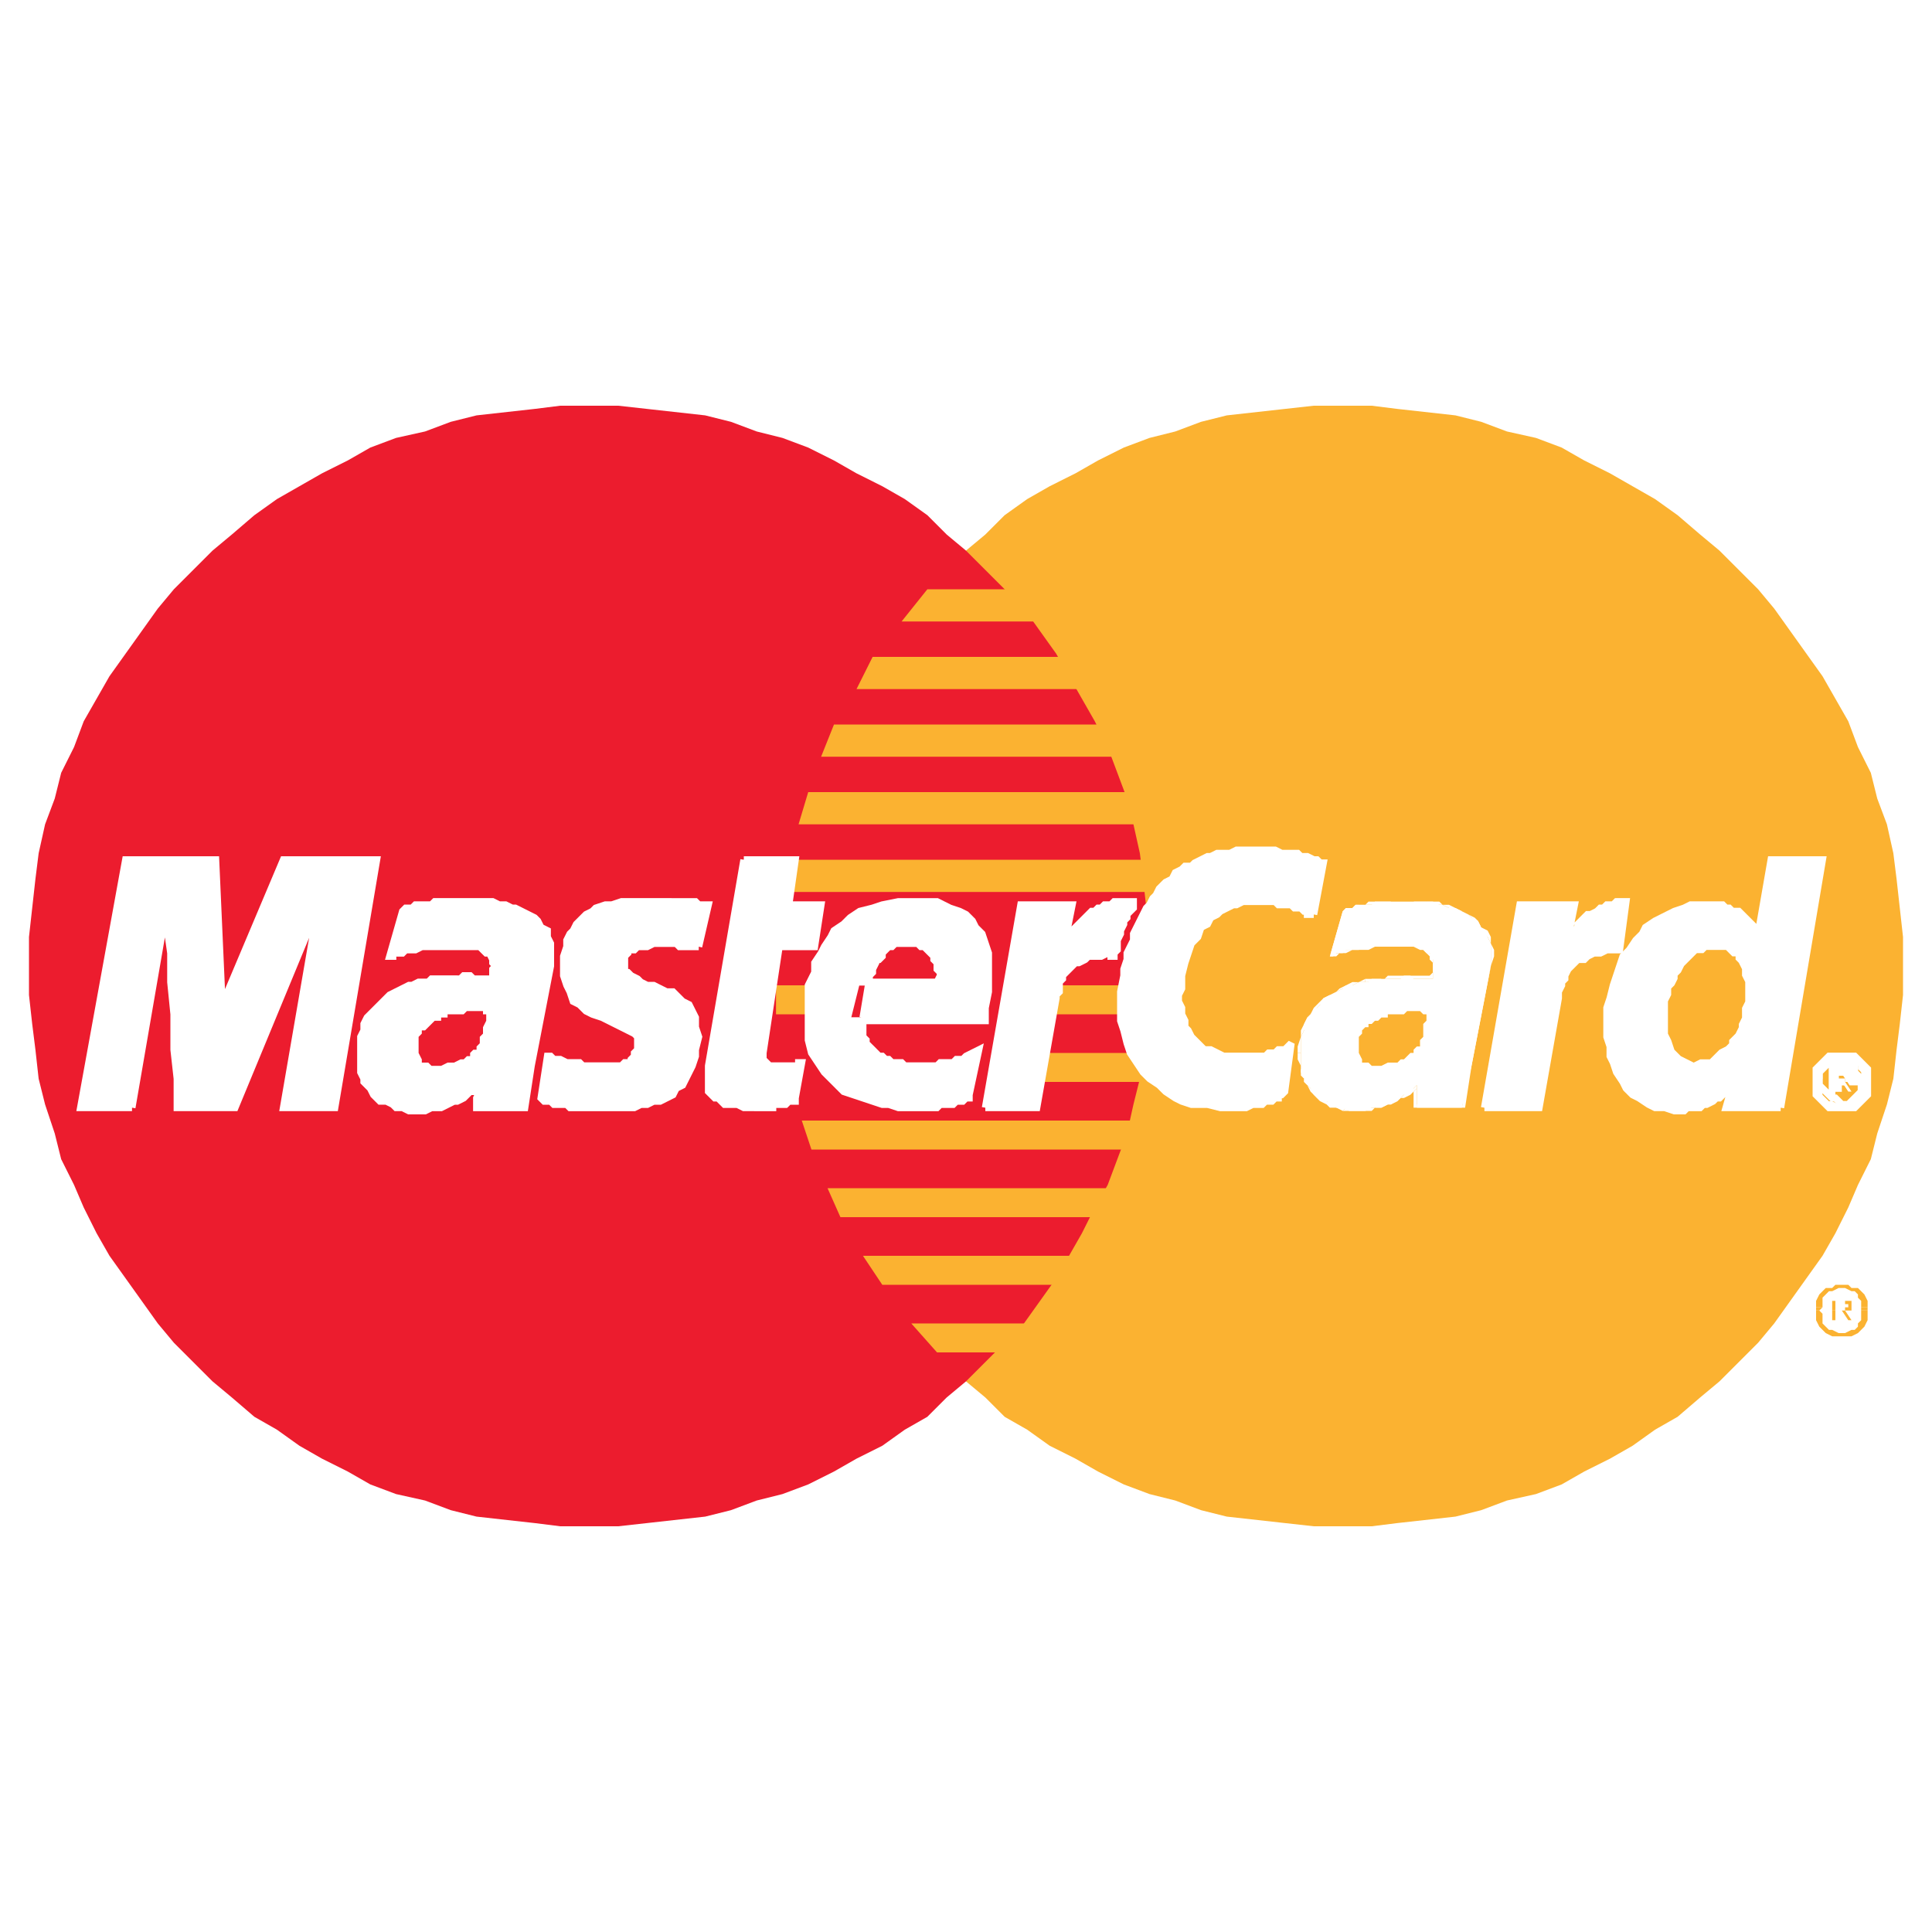 <svg xmlns="http://www.w3.org/2000/svg" viewBox="0 0 60 60"><path fill-rule="evenodd" clip-rule="evenodd" fill="#FFF" d="M0 0h60v60H0V0"/><path fill-rule="evenodd" clip-rule="evenodd" fill="#FBB231" d="M41.7 47.4h.9l.8-.1.9-.1.9-.1.8-.2.8-.3.9-.2.8-.3.7-.4.8-.4.7-.4.7-.5.7-.4.7-.6.6-.5.6-.6.6-.6.5-.6.5-.7.5-.7.5-.7.4-.7.4-.8.3-.7.4-.8.2-.8.3-.9.2-.8.1-.9.1-.8.1-.9v-1.8l-.1-.9-.1-.9-.1-.8-.2-.9-.3-.8-.2-.8-.4-.8-.3-.8-.4-.7-.4-.7-.5-.7-.5-.7-.5-.7-.5-.6-.6-.6-.6-.6-.6-.5-.7-.6-.7-.5-.7-.4-.7-.4-.8-.4-.7-.4-.8-.3-.9-.2-.8-.3-.8-.2-.9-.1-.9-.1-.8-.1h-1.8l-.9.1-.9.1-.9.1-.8.2-.8.3-.8.2-.8.3-.8.4-.7.4-.8.4-.7.4-.7.5-.6.6-.6.5-.6.6-.6.6-.6.6-.5.7-.5.7-.4.7-.4.7-.4.7-.4.8-.3.8-.3.8-.2.8-.2.9-.1.8-.1.9-.1.9v1.8l.1.9.1.8.1.9.2.8.2.9.3.8.3.8.4.7.4.8.4.7.4.7.5.7.5.7.6.6.6.6.6.6.6.5.6.6.7.4.7.5.8.4.7.4.8.4.8.3.8.2.8.3.8.2.9.1.9.1.9.1h.9"/><path fill-rule="evenodd" clip-rule="evenodd" fill="#EC1C2E" d="M18.3 47.4h.9l.9-.1.9-.1.9-.1.8-.2.8-.3.8-.2.8-.3.8-.4.7-.4.8-.4.7-.5.7-.4.6-.6.6-.5.6-.6.6-.6.6-.6.5-.7.5-.7.4-.7.4-.7.4-.8.4-.7.3-.8.3-.8.2-.9.2-.8.1-.9.1-.8.1-.9v-1.8l-.1-.9-.1-.9-.1-.8-.2-.9-.2-.8-.3-.8-.3-.8-.4-.8-.4-.7-.4-.7-.4-.7-.5-.7-.5-.7-.6-.6-.6-.6-.6-.6-.6-.5-.6-.6-.7-.5-.7-.4-.8-.4-.7-.4-.8-.4-.8-.3-.8-.2-.8-.3-.8-.2-.9-.1-.9-.1-.9-.1h-1.8l-.8.1-.9.1-.9.1-.8.2-.8.3-.9.2-.8.3-.7.4-.8.4-.7.4-.7.4-.7.5-.7.6-.6.5-.6.6-.6.6-.5.6-.5.7-.5.7-.5.7-.4.7-.4.7-.3.8-.4.8-.2.8-.3.8-.2.9-.1.8-.1.9-.1.9v1.8l.1.9.1.8.1.9.2.8.3.9.2.8.4.8.3.7.4.8.4.7.5.7.5.7.5.7.5.6.6.6.6.6.6.5.7.6.7.4.7.5.7.4.8.4.7.4.8.3.9.2.8.3.8.2.9.1.9.1.8.1h.9"/><path fill-rule="evenodd" clip-rule="evenodd" fill="#FBB231" d="M28 19.3h9.2v-1h-8.4l-.8 1M26.6 21.4h10.6v-1H27.1l-.5 1M25.5 23.5h11.7v-1H25.9l-.4 1M24.8 25.6h12.4v-1H25.1l-.3 1M25.2 35.7h12v-.9H24.9l.3.9M26.1 37.8h11.1v-.9H25.7l.4.9M27.4 39.9h9.8V39H26.8l.6.9M29.1 42h8.1v-.9h-8.9l.8.9M24.4 27.7h12.8v-1H24.6l-.2 1M32.2 33.6h4.9v-.9h-4.7l-.2.9M32.6 31.5h4.5v-.9h-4.3l-.2.9M24.1 30.6h1.3v.9h-1.3v-.9"/><path fill-rule="evenodd" clip-rule="evenodd" fill="#FFF" d="M21.7 29.4h-.6l-.1-.1H20.3l-.2.1H19.8l-.1.1h-.2v.1l-.1.1v.5h.1l.1.1.2.1.1.1.2.1h.2l.2.1.2.1h.2l.1.1.2.2.2.1.1.2.1.2v.3l.1.3-.1.4v.2l-.1.3-.1.2-.1.2-.1.2-.2.1-.1.2-.2.1-.2.1h-.2l-.2.1h-.2l-.2.1h-2l-.1-.1h-.4l-.1-.1h-.2l-.1-.1.2-1.3h.1l.1.1h.2l.2.1h.4l.1.1h1.2l.1-.1h.2v-.1l.1-.1v-.1l.1-.1v-.4l-.1-.1-.2-.1-.2-.1-.2-.1-.2-.1-.2-.1-.3-.1-.2-.1-.2-.2-.2-.1-.1-.3-.1-.2-.1-.3V29.7l.1-.3v-.2l.1-.2.1-.1.1-.2.1-.1.2-.2.2-.1.1-.1.3-.1h.2l.3-.1H21.6l.1.1H22l-.3 1.3"/><path fill="none" stroke="#FFF" stroke-width=".216" stroke-miterlimit="2.613" d="M21.7 29.4h-.6l-.1-.1H20.3l-.2.1H19.8l-.1.1h-.2v.1l-.1.1v.5h.1l.1.1.2.1.1.1.2.1h.2l.2.1.2.1h.2l.1.1.2.2.2.1.1.2.1.2v.3l.1.3-.1.4v.2l-.1.3-.1.2-.1.2-.1.2-.2.1-.1.2-.2.1-.2.1h-.2l-.2.1h-.2l-.2.1h-2l-.1-.1h-.4l-.1-.1h-.2l-.1-.1.2-1.3h.1l.1.1h.2l.2.1h.4l.1.1h1.2l.1-.1h.2v-.1l.1-.1v-.1l.1-.1v-.4l-.1-.1-.2-.1-.2-.1-.2-.1-.2-.1-.2-.1-.3-.1-.2-.1-.2-.2-.2-.1-.1-.3-.1-.2-.1-.3V29.7l.1-.3v-.2l.1-.2.1-.1.1-.2.1-.1.2-.2.2-.1.1-.1.3-.1h.2l.3-.1H21.6l.1.1H22l-.3 1.3"/><path fill-rule="evenodd" clip-rule="evenodd" fill="#FFF" d="M23.1 26.7h1.6l-.2 1.4h1l-.2 1.3h-1.1l-.5 3.3v.2l.1.1.1.1h.9V33h.1l-.2 1.1v.1h-.2l-.1.1H24v.1H23.1l-.2-.1h-.4l-.1-.1-.1-.1h-.1l-.1-.1-.1-.1V33.1l1.1-6.4"/><path fill="none" stroke="#FFF" stroke-width=".216" stroke-miterlimit="2.613" d="M23.1 26.7h1.6l-.2 1.4h1l-.2 1.3h-1.1l-.5 3.3v.2l.1.1.1.1h.9V33h.1l-.2 1.1v.1h-.2l-.1.1H24v.1H23.1l-.2-.1h-.4l-.1-.1-.1-.1h-.1l-.1-.1-.1-.1V33.1l1.1-6.4"/><path fill-rule="evenodd" clip-rule="evenodd" fill="#FFF" d="M26.8 31.6v.6l.1.1v.1l.1.1.1.1.1.1.1.1h.1l.1.1h.1l.1.1H28l.1.1h1l.1-.1h.4l.1-.1h.2l.1-.1.2-.1.2-.1-.3 1.4v.1H30l-.1.1h-.2l-.1.1h-.4l-.1.1h-1.2l-.3-.1h-.2l-.3-.1-.3-.1-.3-.1-.3-.1-.2-.2-.2-.2-.2-.2-.2-.3-.2-.3-.1-.4v-1.7l.1-.2.1-.2v-.3l.2-.3.1-.2.2-.3.1-.2.3-.2.2-.2.3-.2.4-.1.3-.1.5-.1h1.2l.2.1.2.1.3.1.2.1.2.2.1.2.2.2.1.3.1.3V30.8l-.1.5v.4h-4.3l.3-1.2h2.5l.1-.2v-.1l-.1-.1v-.2l-.1-.1v-.1l-.1-.1-.1-.1-.1-.1h-.1l-.1-.1h-.7l-.1.1h-.1l-.1.1-.1.1v.1l-.1.1h-.1v.1l-.1.2v.1l-.1.1v.1l-.2 1.2"/><path fill="none" stroke="#FFF" stroke-width=".216" stroke-miterlimit="2.613" d="M26.8 31.6v.6l.1.1v.1l.1.1.1.1.1.1.1.1h.1l.1.1h.1l.1.1H28l.1.1h1l.1-.1h.4l.1-.1h.2l.1-.1.2-.1.2-.1-.3 1.4v.1H30l-.1.1h-.2l-.1.1h-.4l-.1.1h-1.2l-.3-.1h-.2l-.3-.1-.3-.1-.3-.1-.3-.1-.2-.2-.2-.2-.2-.2-.2-.3-.2-.3-.1-.4v-1.7l.1-.2.1-.2v-.3l.2-.3.1-.2.2-.3.1-.2.3-.2.2-.2.3-.2.4-.1.3-.1.5-.1h1.2l.2.1.2.1.3.1.2.1.2.2.1.2.2.2.1.3.1.3V30.8l-.1.5v.4h-4.3l.3-1.2h2.5l.1-.2v-.1l-.1-.1v-.2l-.1-.1v-.1l-.1-.1-.1-.1-.1-.1h-.1l-.1-.1h-.7l-.1.1h-.1l-.1.1-.1.1v.1l-.1.1h-.1v.1l-.1.2v.1l-.1.1v.1l-.2 1.2"/><path fill-rule="evenodd" clip-rule="evenodd" fill="#FFF" d="M40.8 28.4h-.2v-.1h-.1l-.1-.1h-.2l-.1-.1h-.4l-.1-.1h-1l-.2.1h-.1l-.2.1-.2.1-.1.1-.2.1-.1.2-.2.1-.1.3-.2.2-.1.3-.1.3-.1.4v.4l-.1.2v.2l.1.2v.2l.1.2v.2l.1.1.1.2.1.1.2.2.1.1h.2l.2.1.2.1h1.3l.1-.1h.2l.1-.1h.2l.1-.1.1-.1-.2 1.5-.1.1h-.1v.1h-.1l-.1.1h-.2l-.1.1H38.9l-.2.1h-.8l-.4-.1H37l-.3-.1-.2-.1-.3-.2-.2-.2-.3-.2-.2-.2-.2-.3-.2-.3-.1-.3-.1-.4-.1-.3v-.9l.1-.5v-.2l.1-.3v-.2l.1-.2.1-.2V29l.1-.2.1-.2.1-.2.1-.2.1-.1.1-.2.1-.1.1-.2.1-.1.1-.1.2-.1.1-.2.2-.1.1-.1h.2l.1-.1.2-.1.2-.1h.1l.2-.1h.4l.2-.1h1.2l.2.1h.5l.1.1h.2l.2.1h.1l.1.1h.1l-.3 1.6"/><path fill="none" stroke="#FFF" stroke-width=".216" stroke-miterlimit="2.613" d="M40.8 28.4h-.2v-.1h-.1l-.1-.1h-.2l-.1-.1h-.4l-.1-.1h-1l-.2.1h-.1l-.2.1-.2.1-.1.1-.2.1-.1.2-.2.1-.1.3-.2.2-.1.3-.1.3-.1.4v.4l-.1.2v.2l.1.2v.2l.1.2v.2l.1.1.1.2.1.1.2.2.1.1h.2l.2.1.2.1h1.3l.1-.1h.2l.1-.1h.2l.1-.1.1-.1-.2 1.5-.1.1h-.1v.1h-.1l-.1.1h-.2l-.1.1H38.9l-.2.1h-.8l-.4-.1H37l-.3-.1-.2-.1-.3-.2-.2-.2-.3-.2-.2-.2-.2-.3-.2-.3-.1-.3-.1-.4-.1-.3v-.9l.1-.5v-.2l.1-.3v-.2l.1-.2.1-.2V29l.1-.2.1-.2.1-.2.1-.2.1-.1.1-.2.1-.1.1-.2.1-.1.1-.1.2-.1.1-.2.2-.1.1-.1h.2l.1-.1.2-.1.2-.1h.1l.2-.1h.4l.2-.1h1.2l.2.1h.5l.1.1h.2l.2.1h.1l.1.1h.1l-.3 1.6"/><path fill-rule="evenodd" clip-rule="evenodd" fill="#FFF" d="M55.3 34.4h-1.7l.2-.7-.1.1-.1.1-.1.1-.1.1h-.1l-.1.1-.2.1h-.1l-.1.1h-.4l-.1.1H52l-.3-.1h-.3l-.2-.1-.3-.2-.2-.1-.2-.2-.1-.2-.2-.3-.1-.3-.1-.2v-.3l-.1-.3V31.3l.1-.3.1-.4.1-.3.1-.3.1-.3.2-.2.2-.3.2-.2.1-.2.3-.2.2-.1.2-.1.2-.1.3-.1.2-.1h1l.1.1h.1l.1.1h.2l.1.1.1.1.1.1.1.1.1.1v.1h.1v.1l.4-2.3h1.6l-1.3 7.7"/><path fill="none" stroke="#FFF" stroke-width=".216" stroke-miterlimit="2.613" d="M55.3 34.4h-1.7l.2-.7-.1.1-.1.1-.1.1-.1.1h-.1l-.1.1-.2.1h-.1l-.1.1h-.4l-.1.1H52l-.3-.1h-.3l-.2-.1-.3-.2-.2-.1-.2-.2-.1-.2-.2-.3-.1-.3-.1-.2v-.3l-.1-.3V31.3l.1-.3.1-.4.1-.3.1-.3.1-.3.2-.2.2-.3.2-.2.1-.2.3-.2.2-.1.2-.1.2-.1.3-.1.2-.1h1l.1.1h.1l.1.1h.2l.1.1.1.1.1.1.1.1.1.1v.1h.1v.1l.4-2.3h1.6l-1.3 7.7"/><path fill-rule="evenodd" clip-rule="evenodd" fill="#FBB231" d="M52.6 33l.2-.1H53.1l.1-.1.1-.1.1-.1.2-.1.1-.1v-.1l.1-.1.1-.1.1-.2v-.1l.1-.2V31.3l.1-.2v-.6l-.1-.2v-.2l-.1-.2-.1-.1v-.1h-.1l-.1-.1-.1-.1H53l-.1.1h-.2l-.1.1-.1.1-.1.1-.1.1-.1.2-.1.1v.1l-.1.2-.1.1v.2l-.1.2v1l.1.2.1.3.2.2.2.1.2.1"/><path fill-rule="evenodd" clip-rule="evenodd" fill="#FFF" d="M16.5 33.1l-.2 1.3h-1.5v-.3l.1-.2v-.2l-.1.1-.1.1h-.1l-.1.1-.1.1-.2.1h-.1l-.2.1-.2.1H13.4l-.2.1h-.5l-.2-.1h-.2l-.1-.1-.2-.1h-.2l-.1-.1-.1-.1-.1-.2-.1-.1-.1-.1v-.1l-.1-.2v-1.1l.1-.2v-.2l.1-.2.1-.1.2-.2.1-.1.2-.2.1-.1.2-.1.2-.1.2-.1h.1l.2-.1h.3l.1-.1H14.3l.1-.1h.2l.1.1h.6V30.1l.1-.1-.1-.1v-.1l-.1-.2h-.1l-.1-.1-.1-.1H13.1l-.2.1H12.6l-.1.1H12.2v.1h-.1l.4-1.4.1-.1h.2l.1-.1h.5l.1-.1h1.8l.2.1h.2l.2.1h.1l.2.1.2.1.2.1.1.1.1.2.2.1v.2l.1.2v.7l-.6 3.1"/><path fill="none" stroke="#FFF" stroke-width=".216" stroke-miterlimit="2.613" d="M16.5 33.1l-.2 1.3h-1.5v-.3l.1-.2v-.2l-.1.1-.1.1h-.1l-.1.1-.1.1-.2.1h-.1l-.2.1-.2.1H13.4l-.2.1h-.5l-.2-.1h-.2l-.1-.1-.2-.1h-.2l-.1-.1-.1-.1-.1-.2-.1-.1-.1-.1v-.1l-.1-.2v-1.1l.1-.2v-.2l.1-.2.1-.1.2-.2.1-.1.2-.2.1-.1.2-.1.2-.1.2-.1h.1l.2-.1h.3l.1-.1H14.3l.1-.1h.2l.1.1h.6V30.1l.1-.1-.1-.1v-.1l-.1-.2h-.1l-.1-.1-.1-.1H13.1l-.2.1H12.6l-.1.1H12.2v.1h-.1l.4-1.4.1-.1h.2l.1-.1h.5l.1-.1h1.8l.2.1h.2l.2.1h.1l.2.1.2.1.2.1.1.1.1.2.2.1v.2l.1.2v.7l-.6 3.1"/><path fill-rule="evenodd" clip-rule="evenodd" fill="#EC1C2E" d="M15.1 31.5H15v-.1h-.5l-.1.1h-.5v.1h-.2v.1h-.2l-.1.1-.1.1-.1.1h-.1v.1l-.1.1v.5l.1.2v.1h.2l.1.1H13.7l.2-.1h.2l.2-.1h.1l.1-.1h.1v-.1l.1-.1h.1v-.1l.1-.1v-.2l.1-.1v-.2l.1-.2v-.2"/><path fill-rule="evenodd" clip-rule="evenodd" fill="#FFF" d="M4.1 34.4H2.5l1.4-7.7h2.8l.2 4.5 1.9-4.5h2.9l-1.3 7.7H8.8l1-5.8h-.1l-2.4 5.8H5.5V33.5l-.1-.9v-1.1l-.1-1v-.9l-.1-.7v-.3h-.1l-1 5.8"/><path fill="none" stroke="#FFF" stroke-width=".216" stroke-miterlimit="2.613" d="M4.1 34.4H2.5l1.4-7.7h2.8l.2 4.5 1.9-4.5h2.9l-1.3 7.7H8.8l1-5.8h-.1l-2.4 5.8H5.5V33.5l-.1-.9v-1.1l-.1-1v-.9l-.1-.7v-.3h-.1l-1 5.8"/><path fill-rule="evenodd" clip-rule="evenodd" fill="#FFF" d="M45.7 33.1l-.3 1.3H44v-.7l-.1.1-.1.1-.1.1h-.1l-.1.1-.2.1-.1.1h-.1l-.2.1H42.6l-.2.1h-.5l-.2-.1h-.2l-.2-.1-.1-.1H41l-.1-.1-.1-.1-.1-.2-.1-.1-.1-.1v-.1l-.1-.2v-1.1l.1-.2v-.2l.1-.2.1-.1.2-.2.1-.1.1-.2.2-.1.2-.1.2-.1.1-.1h.2l.2-.1H42.5l.1-.1H43.5l.1-.1h.2l.1.1h.6v-.6l-.1-.2h-.1l-.1-.1-.1-.1H42.3l-.1.1h-.4l-.1.1h-.2l-.1.1h-.1l.4-1.4.1-.1h.2l.1-.1h.5l.1-.1H44.5l.2.1h.1l.2.1h.2l.2.1.2.1.1.1.2.1.1.2.1.1.1.2.1.2v.7l-.6 3.1"/><path fill-rule="evenodd" clip-rule="evenodd" fill="#FFF" d="M45.4 34.4h.1l.2-1.3h-.1l-.2 1.3v-.1.1h.1-.1M43.9 34.4h1.5v-.1H44v.1h-.1.1-.1"/><path fill-rule="evenodd" clip-rule="evenodd" fill="#FFF" d="M44 33.7v.1l-.1.1v.5h.1v-.7"/><path fill-rule="evenodd" clip-rule="evenodd" fill="#FFF" d="M41.7 34.5H42.6l.1-.1h.2l.2-.1h.1l.2-.1.1-.1h.1l.2-.1.1-.1.1-.1v-.1l-.1.1h-.1l-.1.1-.1.1-.1.1h-.2l-.1.1-.2.1h-.1l-.2.1h-.9l-.1.1"/><path fill-rule="evenodd" clip-rule="evenodd" fill="#FFF" d="M40.3 32.7v.2l.1.2V33.4l.1.1v.1l.1.1.1.2.1.1.1.1.1.1.2.1.1.1h.2l.2.1.1-.1-.3-.1h-.1l-.2-.1-.2-.1-.1-.1-.1-.1-.1-.1-.1-.1v-.1l-.1-.1v-.2l-.1-.1v-.5h-.1"/><path fill-rule="evenodd" clip-rule="evenodd" fill="#FFF" d="M42.4 30.4l-.2.1H42l-.2.1-.2.1-.1.1-.2.1-.2.1-.1.1-.2.2-.1.2-.1.1-.1.2-.1.2v.2l-.1.3v.2h.1v-.5l.1-.2.1-.2.1-.1.1-.2.1-.2.1-.1.2-.1.1-.2.2-.1.2-.1h.2l.1-.1.2-.1h.2v-.1"/><path fill-rule="evenodd" clip-rule="evenodd" fill="#FFF" d="M43.6 30.3h-.5l-.1.1h-.6v.1h.4l.1-.1h.7v-.1M44.4 30.4l.1-.1H43.6v.1H44.5h-.1"/><path fill-rule="evenodd" clip-rule="evenodd" fill="#FFF" d="M44.5 30v.2l-.1.1v.1h.1v-.2l.1-.1V30h-.1"/><path fill-rule="evenodd" clip-rule="evenodd" fill="#FFF" d="M43.8 29.4h.1l.2.1h.1l.1.1.1.1v.1l.1.1v.1h.1l-.1-.1v-.2l-.1-.1-.1-.1-.1-.1H43.9l-.1-.1v.1"/><path fill-rule="evenodd" clip-rule="evenodd" fill="#FFF" d="M41.3 29.7h.2l.1-.1h.2l.2-.1h.5l.2-.1h1.1v-.1h-.7l-.2.1h-.8l-.1.1H41.7l-.1.1h-.2l-.1.1"/><path fill-rule="evenodd" clip-rule="evenodd" fill="#FFF" d="M41.7 28.3l-.4 1.4.5-1.4h-.1"/><path fill-rule="evenodd" clip-rule="evenodd" fill="#FFF" d="M44.3 28h-1.8l-.1.1H42.1l-.1.1h-.2l-.1.1h.2l.1-.1H42.3l.1-.1h.6l.2-.1h.7l.2.1h.2V28"/><path fill-rule="evenodd" clip-rule="evenodd" fill="#FFF" d="M46.3 30l.1-.3v-.2l-.1-.2v-.2l-.1-.2-.2-.1-.1-.2-.1-.1-.2-.1-.2-.1-.2-.1-.2-.1h-.2l-.1-.1h-.4v.1h.5l.2.1.2.1h.2l.2.1.1.1.2.2.1.1.1.2.1.1.1.2v.7M45.7 33.1l.6-3.1-.7 3.1h.1"/><path fill-rule="evenodd" clip-rule="evenodd" fill="#FBB231" d="M44.3 31.5h-.1l-.1-.1h-.4l-.1.1h-.5v.1h-.2l-.1.1h-.1l-.1.1h-.1v.1h-.1l-.1.1v.1l-.1.1v.5l.1.2v.1h.2l.1.1H42.9l.2-.1H43.4l.1-.1h.1l.1-.1.1-.1h.1v-.1l.1-.1h.1v-.2l.1-.1v-.4l.1-.1v-.2"/><path fill-rule="evenodd" clip-rule="evenodd" fill="#FFF" d="M56.4 33.6V33.3l.1-.2.1-.1.1-.1.2-.1h.6l.2.1.1.1.1.1.1.2V33.6h-.2V33.3l-.1-.1v-.1l-.1-.1h-.1l-.2-.1h-.2l-.2.1h-.1l-.1.1-.1.1V33.5l-.1.1h-.1"/><path fill-rule="evenodd" clip-rule="evenodd" fill="#FFF" d="M56.9 33.6v-.4h.5v.1h.1V33.6h-.3.1v-.1h.1v-.1h-.1v-.1H57v.3h-.1M56.4 33.6V33.9l.1.2.1.1.1.1.2.1h.6l.2-.1.1-.1.1-.1.1-.2V33.6h-.2V33.9l-.1.1v.1l-.1.1h-.1l-.2.1h-.2l-.2-.1h-.1l-.1-.1-.1-.1V33.7l-.1-.1h-.1"/><path fill-rule="evenodd" clip-rule="evenodd" fill="#FFF" d="M56.9 33.6v.3h.1v-.3h.2l.2.3h.1l-.2-.3h.2-.6"/><path fill="none" stroke="#FFF" stroke-width=".216" stroke-miterlimit="2.613" d="M56.4 33.6v-.4l.1-.1.1-.1.1-.1.1-.1h.8l.1.1.1.1.1.1.1.1v.8l-.1.1-.1.1-.1.1-.1.1h-.8l-.1-.1-.1-.1-.1-.1-.1-.1v-.4m.6.3h-.1v-.7h.5v.1l.2.3h-.1l-.2-.3H57v.6m.2-.3h.1-.3v.2h.2m0 .5h.2l.1-.1.1-.1.1-.1.1-.1v-.4l-.1-.1-.1-.1V33h-.8l-.1.1-.1.1-.1.1v.4l.1.1.1.1.1.1.1.1h.1l.2.2"/><path fill-rule="evenodd" clip-rule="evenodd" fill="#FFF" d="M46.1 34.4h1.7l.6-3.4v-.2l.1-.2v-.1l.1-.1v-.1l.1-.2.1-.1.1-.1.1-.1h.2l.1-.1.2-.1h.2l.2-.1h.4l.2-1.5H50.2l-.1.1h-.2l-.1.1h-.1l-.1.1-.2.1h-.1l-.1.1-.1.1-.1.1v.1l-.1.1-.1.1-.1.1.2-1h-1.7l-1.1 6.3"/><path fill="none" stroke="#FFF" stroke-width=".216" stroke-miterlimit="2.613" d="M46.1 34.4h1.7l.6-3.4v-.2l.1-.2v-.1l.1-.1v-.1l.1-.2.1-.1.1-.1.1-.1h.2l.1-.1.2-.1h.2l.2-.1h.4l.2-1.5H50.2l-.1.1h-.2l-.1.1h-.1l-.1.1-.2.1h-.1l-.1.1-.1.1-.1.1v.1l-.1.1-.1.1-.1.1.2-1h-1.7l-1.1 6.3"/><path fill-rule="evenodd" clip-rule="evenodd" fill="#FFF" d="M30.6 34.4h1.6l.6-3.4v-.1l.1-.1V30.5l.1-.1v-.1l.1-.1.1-.1.1-.1.1-.1h.1l.2-.1.1-.1h.4l.2-.1h.1v.1h.1v-.1l.1-.1V29.2l.1-.2v-.1l.1-.2v-.1l.1-.1v-.1l.1-.1.1-.1V28H34.6l-.1.1h-.2l-.1.1h-.1l-.1.1h-.1l-.1.1-.1.1-.1.1-.1.1-.1.1-.1.1-.1.1-.1.1.2-1h-1.6l-1.1 6.3"/><path fill="none" stroke="#FFF" stroke-width=".216" stroke-miterlimit="2.613" d="M30.6 34.4h1.6l.6-3.4v-.1l.1-.1V30.5l.1-.1v-.1l.1-.1.1-.1.1-.1.1-.1h.1l.2-.1.1-.1h.4l.2-.1h.1v.1h.1v-.1l.1-.1V29.2l.1-.2v-.1l.1-.2v-.1l.1-.1v-.1l.1-.1.1-.1V28H34.6l-.1.1h-.2l-.1.1h-.1l-.1.1h-.1l-.1.1-.1.1-.1.1-.1.1-.1.1-.1.1-.1.1-.1.1.2-1h-1.6l-1.1 6.3"/><path fill-rule="evenodd" clip-rule="evenodd" fill="#FBB231" d="M56.4 40.6v-.2l.1-.2.1-.1.1-.1h.2l.1-.1h.4l.1.1h.2l.1.1.1.1.1.2v.2h-.2v-.2l-.1-.1v-.1l-.1-.1h-.1l-.2-.1h-.2l-.2.1h-.1l-.1.1-.1.1V40.6h-.2"/><path fill-rule="evenodd" clip-rule="evenodd" fill="#FBB231" d="M56.9 40.6v-.2h.6v.2h-.1v-.1h-.1v-.1H57v.2h-.1M56.4 40.7v-.1h.2l-.1.1h-.1M56.9 40.7v-.1h.1v.1H57.3v-.1h.2v.1h-.6M57.8 40.7v-.1h.2v.1h-.2"/><path fill-rule="evenodd" clip-rule="evenodd" fill="#FBB231" d="M56.4 40.7V41l.1.2.1.1.1.1.2.1h.6l.2-.1.1-.1.1-.1.1-.2V40.7h-.2V41l-.1.1v.1l-.1.1h-.1l-.2.1h-.2l-.2-.1h-.1l-.1-.1-.1-.1V40.8l-.1-.1h-.1"/><path fill-rule="evenodd" clip-rule="evenodd" fill="#FBB231" d="M56.9 40.7v.3h.1v-.3h.2l.2.3h.1l-.2-.3h.2-.6"/></svg>
